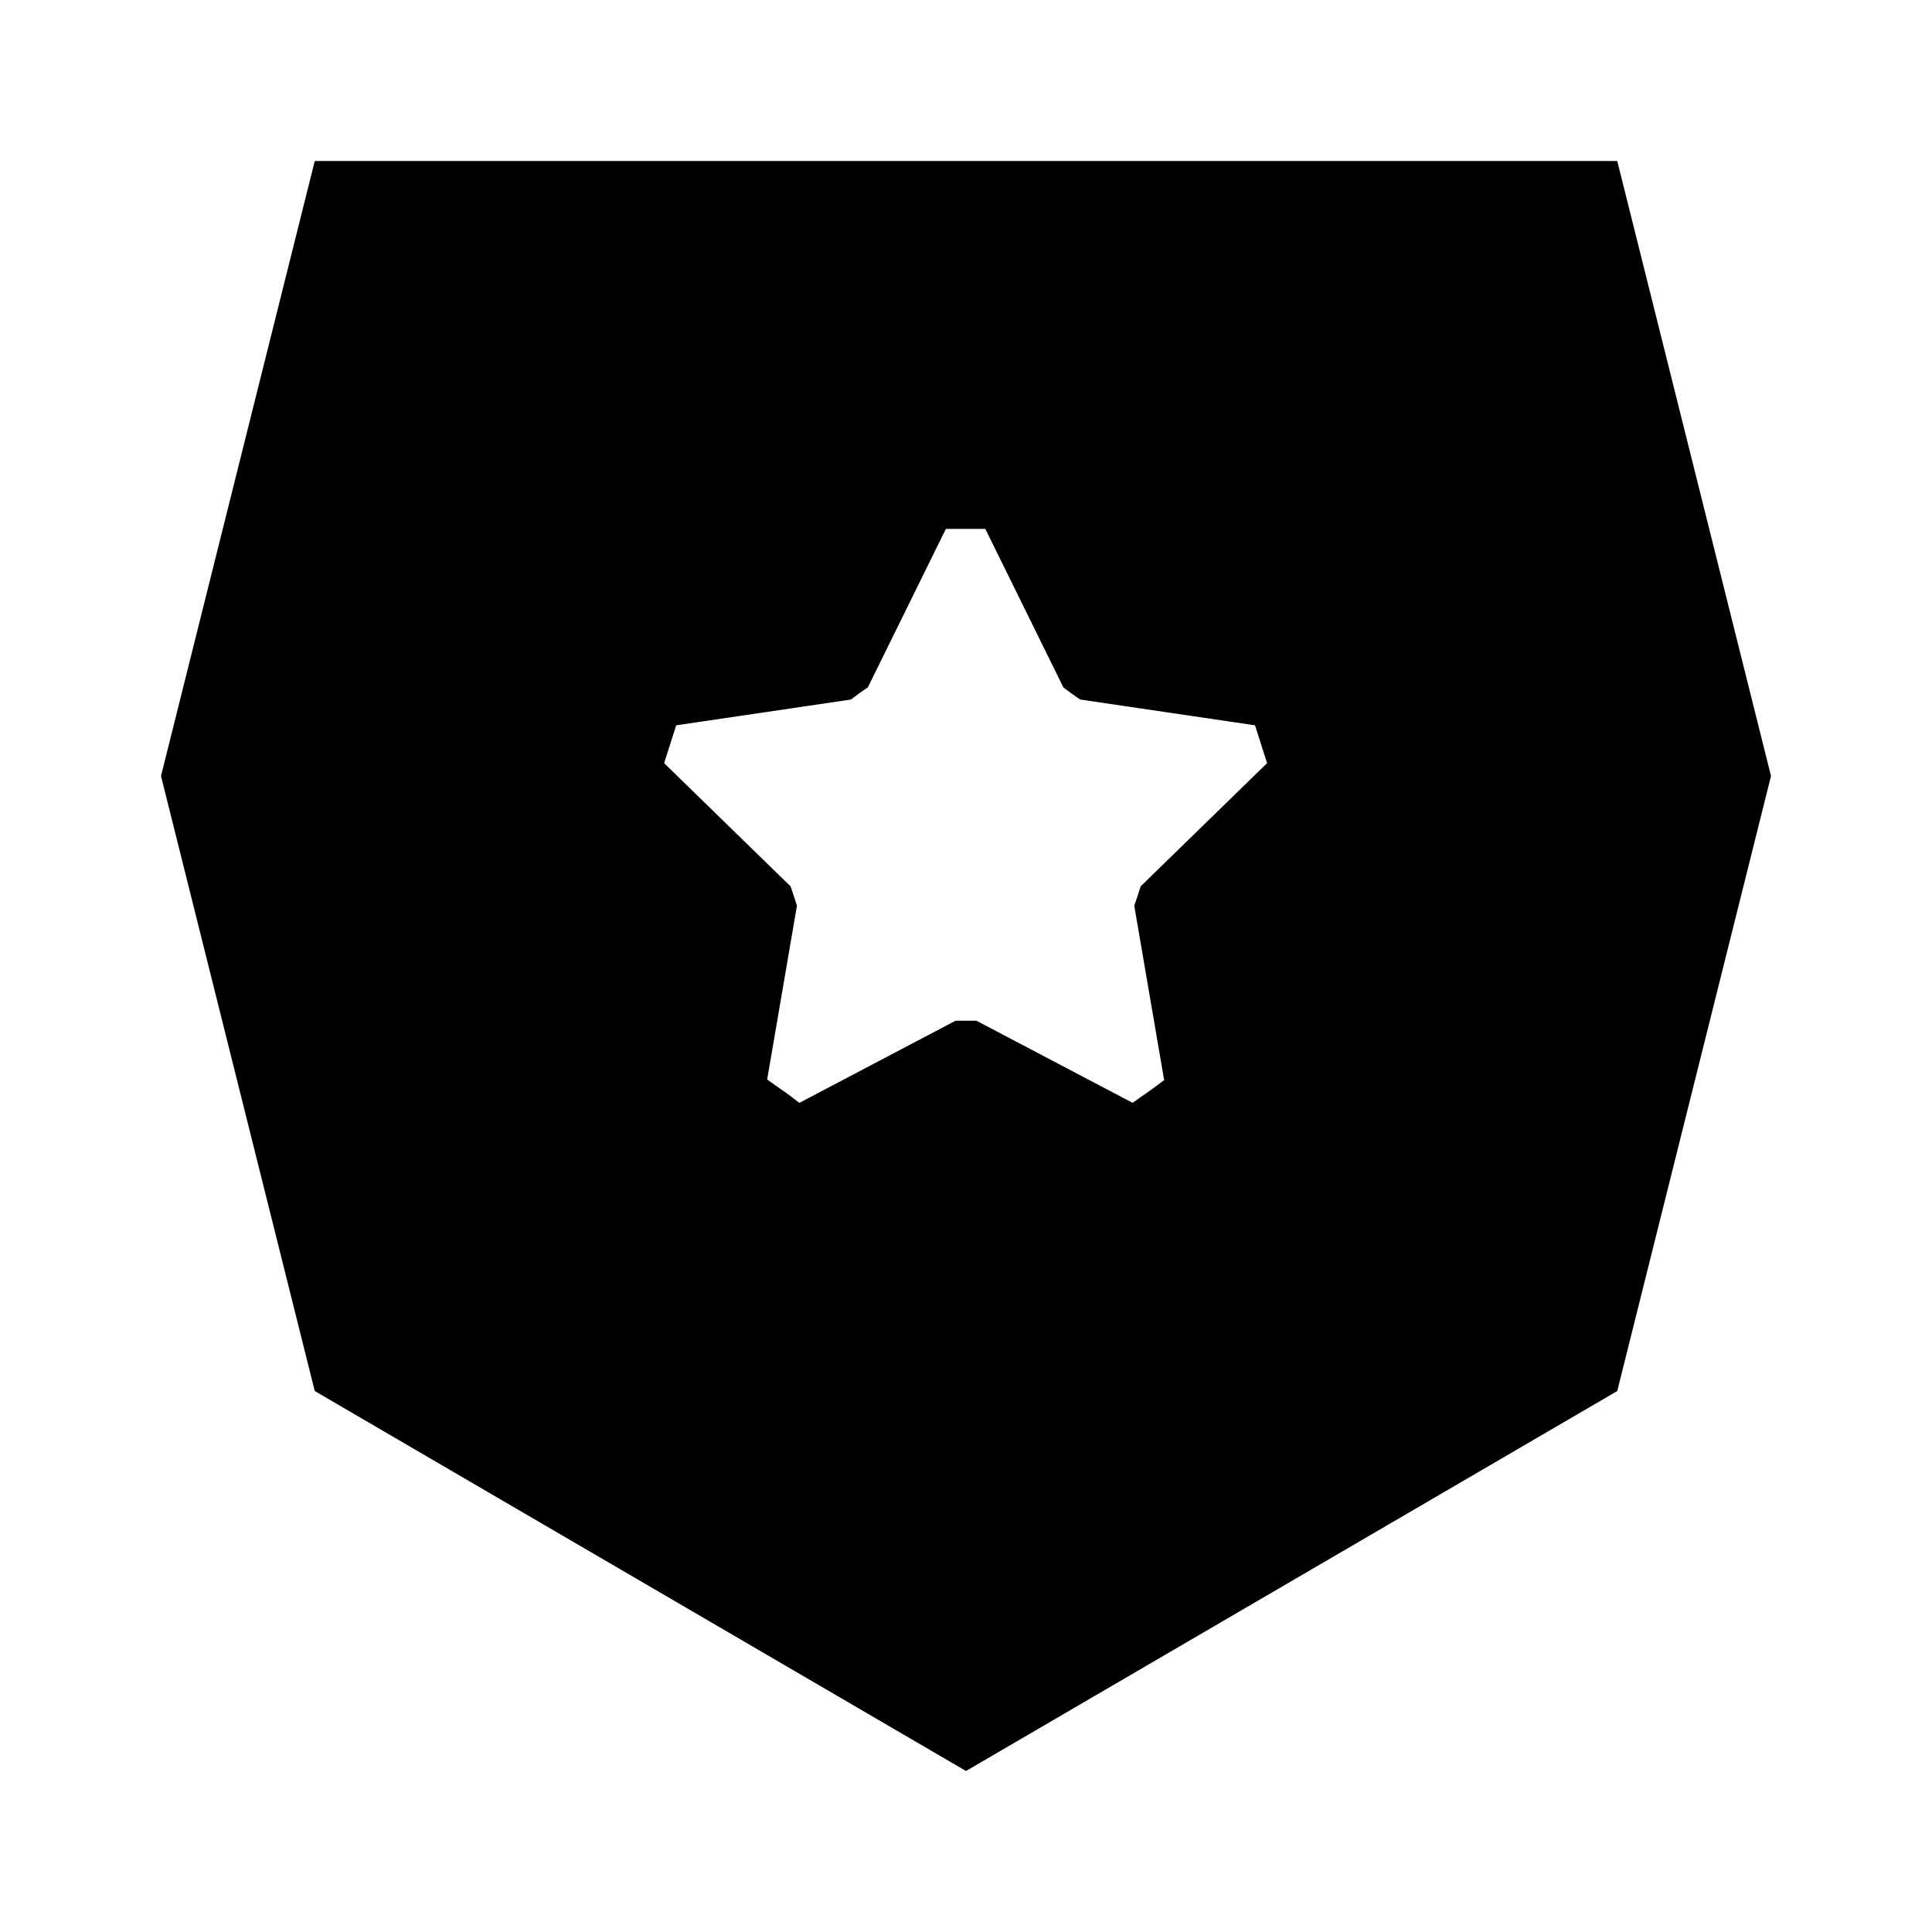 <?xml version="1.0" encoding="UTF-8"?>
<svg id="Icons" xmlns="http://www.w3.org/2000/svg" viewBox="0 0 24 24">
  <path d="M20.09,2H3.91l-1.91,7.64,1.91,7.64,8.09,4.72,8.09-4.72,1.91-7.64-1.91-7.64Zm-5.62,11.41c-.18,.14-.22,.16-.4,.29l-1.94-1.02h-.26l-1.94,1.02c-.18-.14-.22-.16-.4-.29l.37-2.16c-.03-.09-.05-.16-.08-.24l-1.57-1.53c.07-.22,.08-.25,.15-.47l2.17-.32c.07-.05,.13-.1,.21-.15l.97-1.97h.49l.97,1.97c.07,.05,.13,.1,.21,.15l2.17,.32c.07,.22,.08,.25,.15,.47l-1.57,1.53c-.03,.09-.05,.16-.08,.24l.37,2.16Z"/>
</svg>